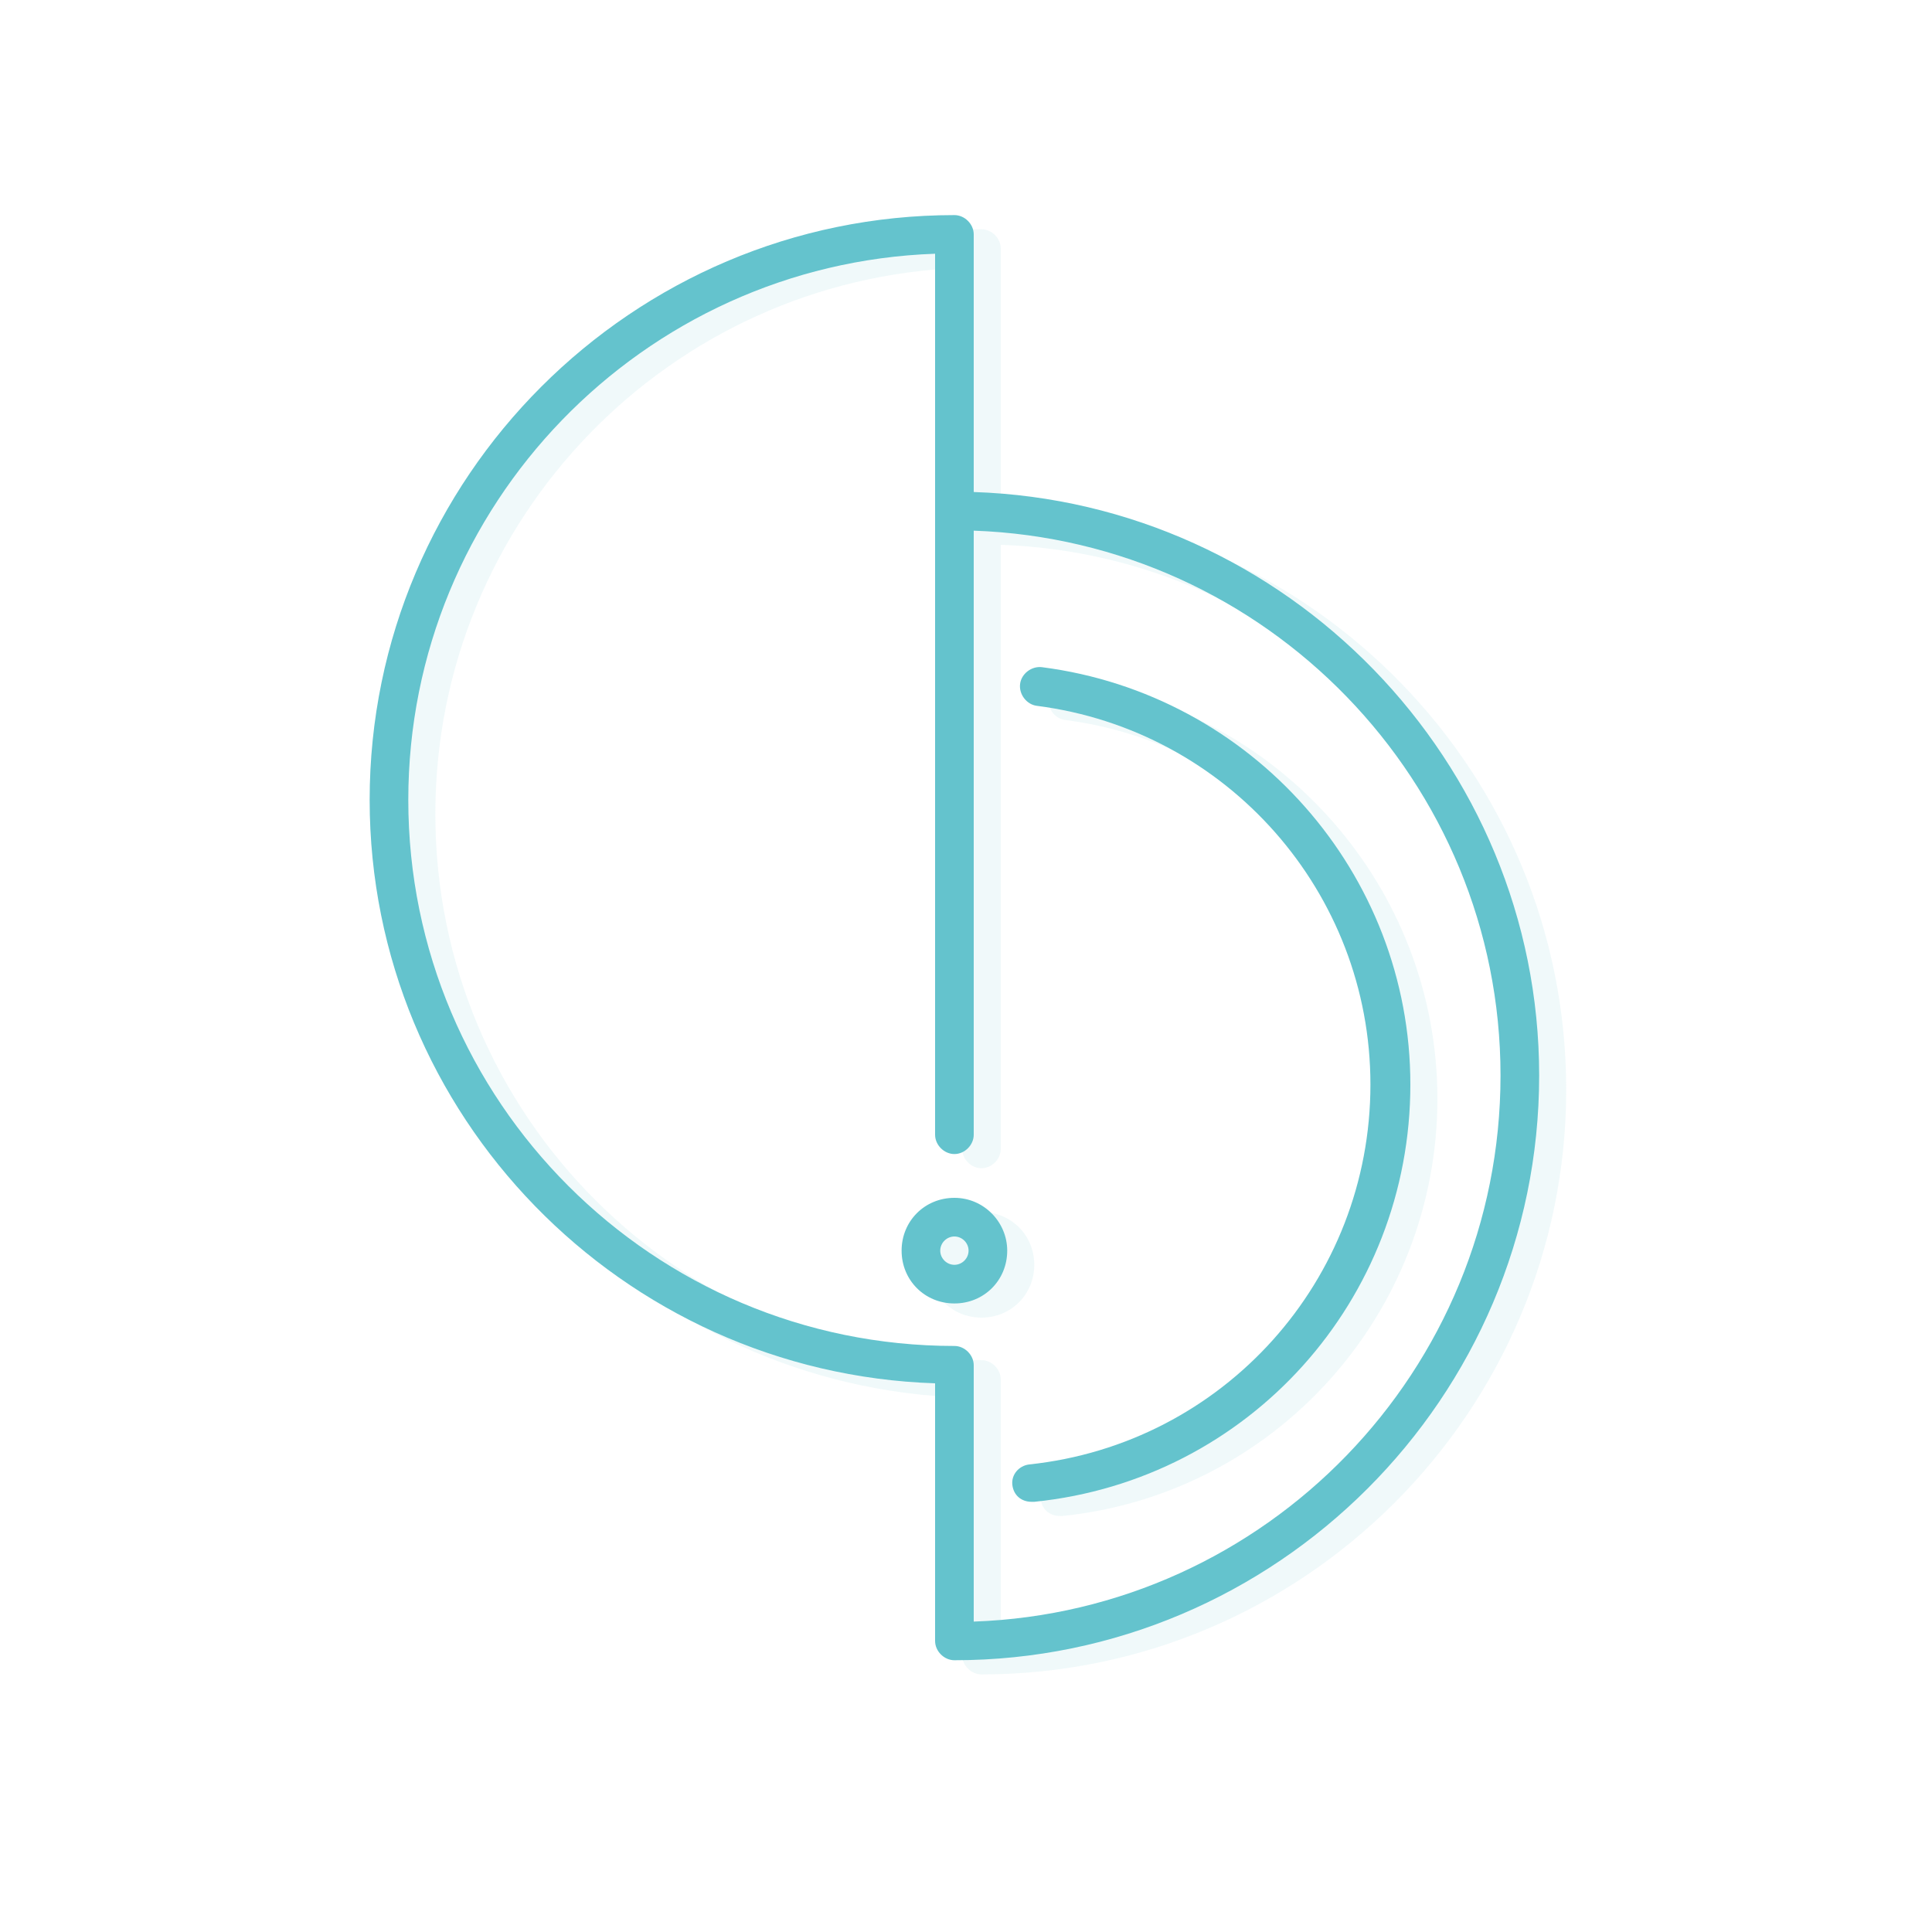 <?xml version="1.0" encoding="utf-8"?>
<!-- Generator: Adobe Illustrator 25.2.0, SVG Export Plug-In . SVG Version: 6.00 Build 0)  -->
<svg version="1.1" id="Capa_1" xmlns="http://www.w3.org/2000/svg" xmlns:xlink="http://www.w3.org/1999/xlink" x="0px" y="0px"
	 viewBox="0 0 150 150" style="enable-background:new 0 0 150 150;" xml:space="preserve">
<style type="text/css">
	.st0{opacity:0.1;}
	.st1{fill:#64C3CD;}
</style>
<g class="st0">
	<path class="st1" d="M77.7,39.3v-20c0-0.8-0.7-1.5-1.5-1.5c-25,0-45.4,20.4-45.4,45.4c0,24.5,19.6,44.5,43.9,45.3v20
		c0,0.8,0.7,1.5,1.5,1.5c25,0,45.4-20.4,45.4-45.4C121.6,60.1,102.1,40.1,77.7,39.3z M77.7,127v-19.9c0-0.8-0.7-1.5-1.5-1.5
		c-23.4,0-42.4-19-42.4-42.4c0-22.9,18.2-41.6,40.9-42.4v68.4c0,0.8,0.7,1.5,1.5,1.5c0.8,0,1.5-0.7,1.5-1.5V42.3
		c22.7,0.8,40.9,19.5,40.9,42.3C118.6,107.5,100.4,126.2,77.7,127z"/>
	<path class="st1" d="M83.1,52.9c-0.8-0.1-1.6,0.5-1.7,1.3c-0.1,0.8,0.5,1.6,1.3,1.7c14.8,1.9,25.9,14.5,25.9,29.4
		c0,15.2-11.4,27.9-26.5,29.5c-0.8,0.1-1.4,0.8-1.3,1.6c0.1,0.8,0.7,1.3,1.5,1.3c0.1,0,0.1,0,0.2,0C99,116,111.6,102,111.6,85.3
		C111.6,68.9,99.3,55,83.1,52.9z"/>
	<path class="st1" d="M76.2,94.1c-2.3,0-4.1,1.8-4.1,4.1c0,2.3,1.8,4.1,4.1,4.1c2.3,0,4.1-1.8,4.1-4.1
		C80.3,95.9,78.5,94.1,76.2,94.1z M76.2,99.3c-0.6,0-1.1-0.5-1.1-1.1c0-0.6,0.5-1.1,1.1-1.1c0.6,0,1.1,0.5,1.1,1.1
		C77.3,98.8,76.8,99.3,76.2,99.3z"/>
</g>
<g>
	<path class="st1" d="M75.6,38.2v-20c0-0.8-0.7-1.5-1.5-1.5c-25,0-45.4,20.4-45.4,45.4c0,24.5,19.6,44.5,43.9,45.3v20
		c0,0.8,0.7,1.5,1.5,1.5c25,0,45.4-20.4,45.4-45.4C119.5,59.1,99.9,39,75.6,38.2z M75.6,125.9V106c0-0.8-0.7-1.5-1.5-1.5
		c-23.4,0-42.4-19-42.4-42.4c0-22.9,18.2-41.6,40.9-42.4v68.4c0,0.8,0.7,1.5,1.5,1.5c0.8,0,1.5-0.7,1.5-1.5V41.2
		c22.7,0.8,40.9,19.5,40.9,42.3C116.5,106.4,98.3,125.1,75.6,125.9z"/>
	<path class="st1" d="M80.9,51.8c-0.8-0.1-1.6,0.5-1.7,1.3c-0.1,0.8,0.5,1.6,1.3,1.7c14.8,1.9,25.9,14.5,25.9,29.4
		c0,15.2-11.4,27.9-26.5,29.5c-0.8,0.1-1.4,0.8-1.3,1.6c0.1,0.8,0.7,1.3,1.5,1.3c0.1,0,0.1,0,0.2,0c16.7-1.7,29.2-15.7,29.2-32.4
		C109.5,67.8,97.2,53.9,80.9,51.8z"/>
	<path class="st1" d="M74.1,93c-2.3,0-4.1,1.8-4.1,4.1c0,2.3,1.8,4.1,4.1,4.1c2.3,0,4.1-1.8,4.1-4.1C78.2,94.9,76.4,93,74.1,93z
		 M74.1,98.2c-0.6,0-1.1-0.5-1.1-1.1c0-0.6,0.5-1.1,1.1-1.1c0.6,0,1.1,0.5,1.1,1.1C75.2,97.7,74.7,98.2,74.1,98.2z"/>
</g>
</svg>
